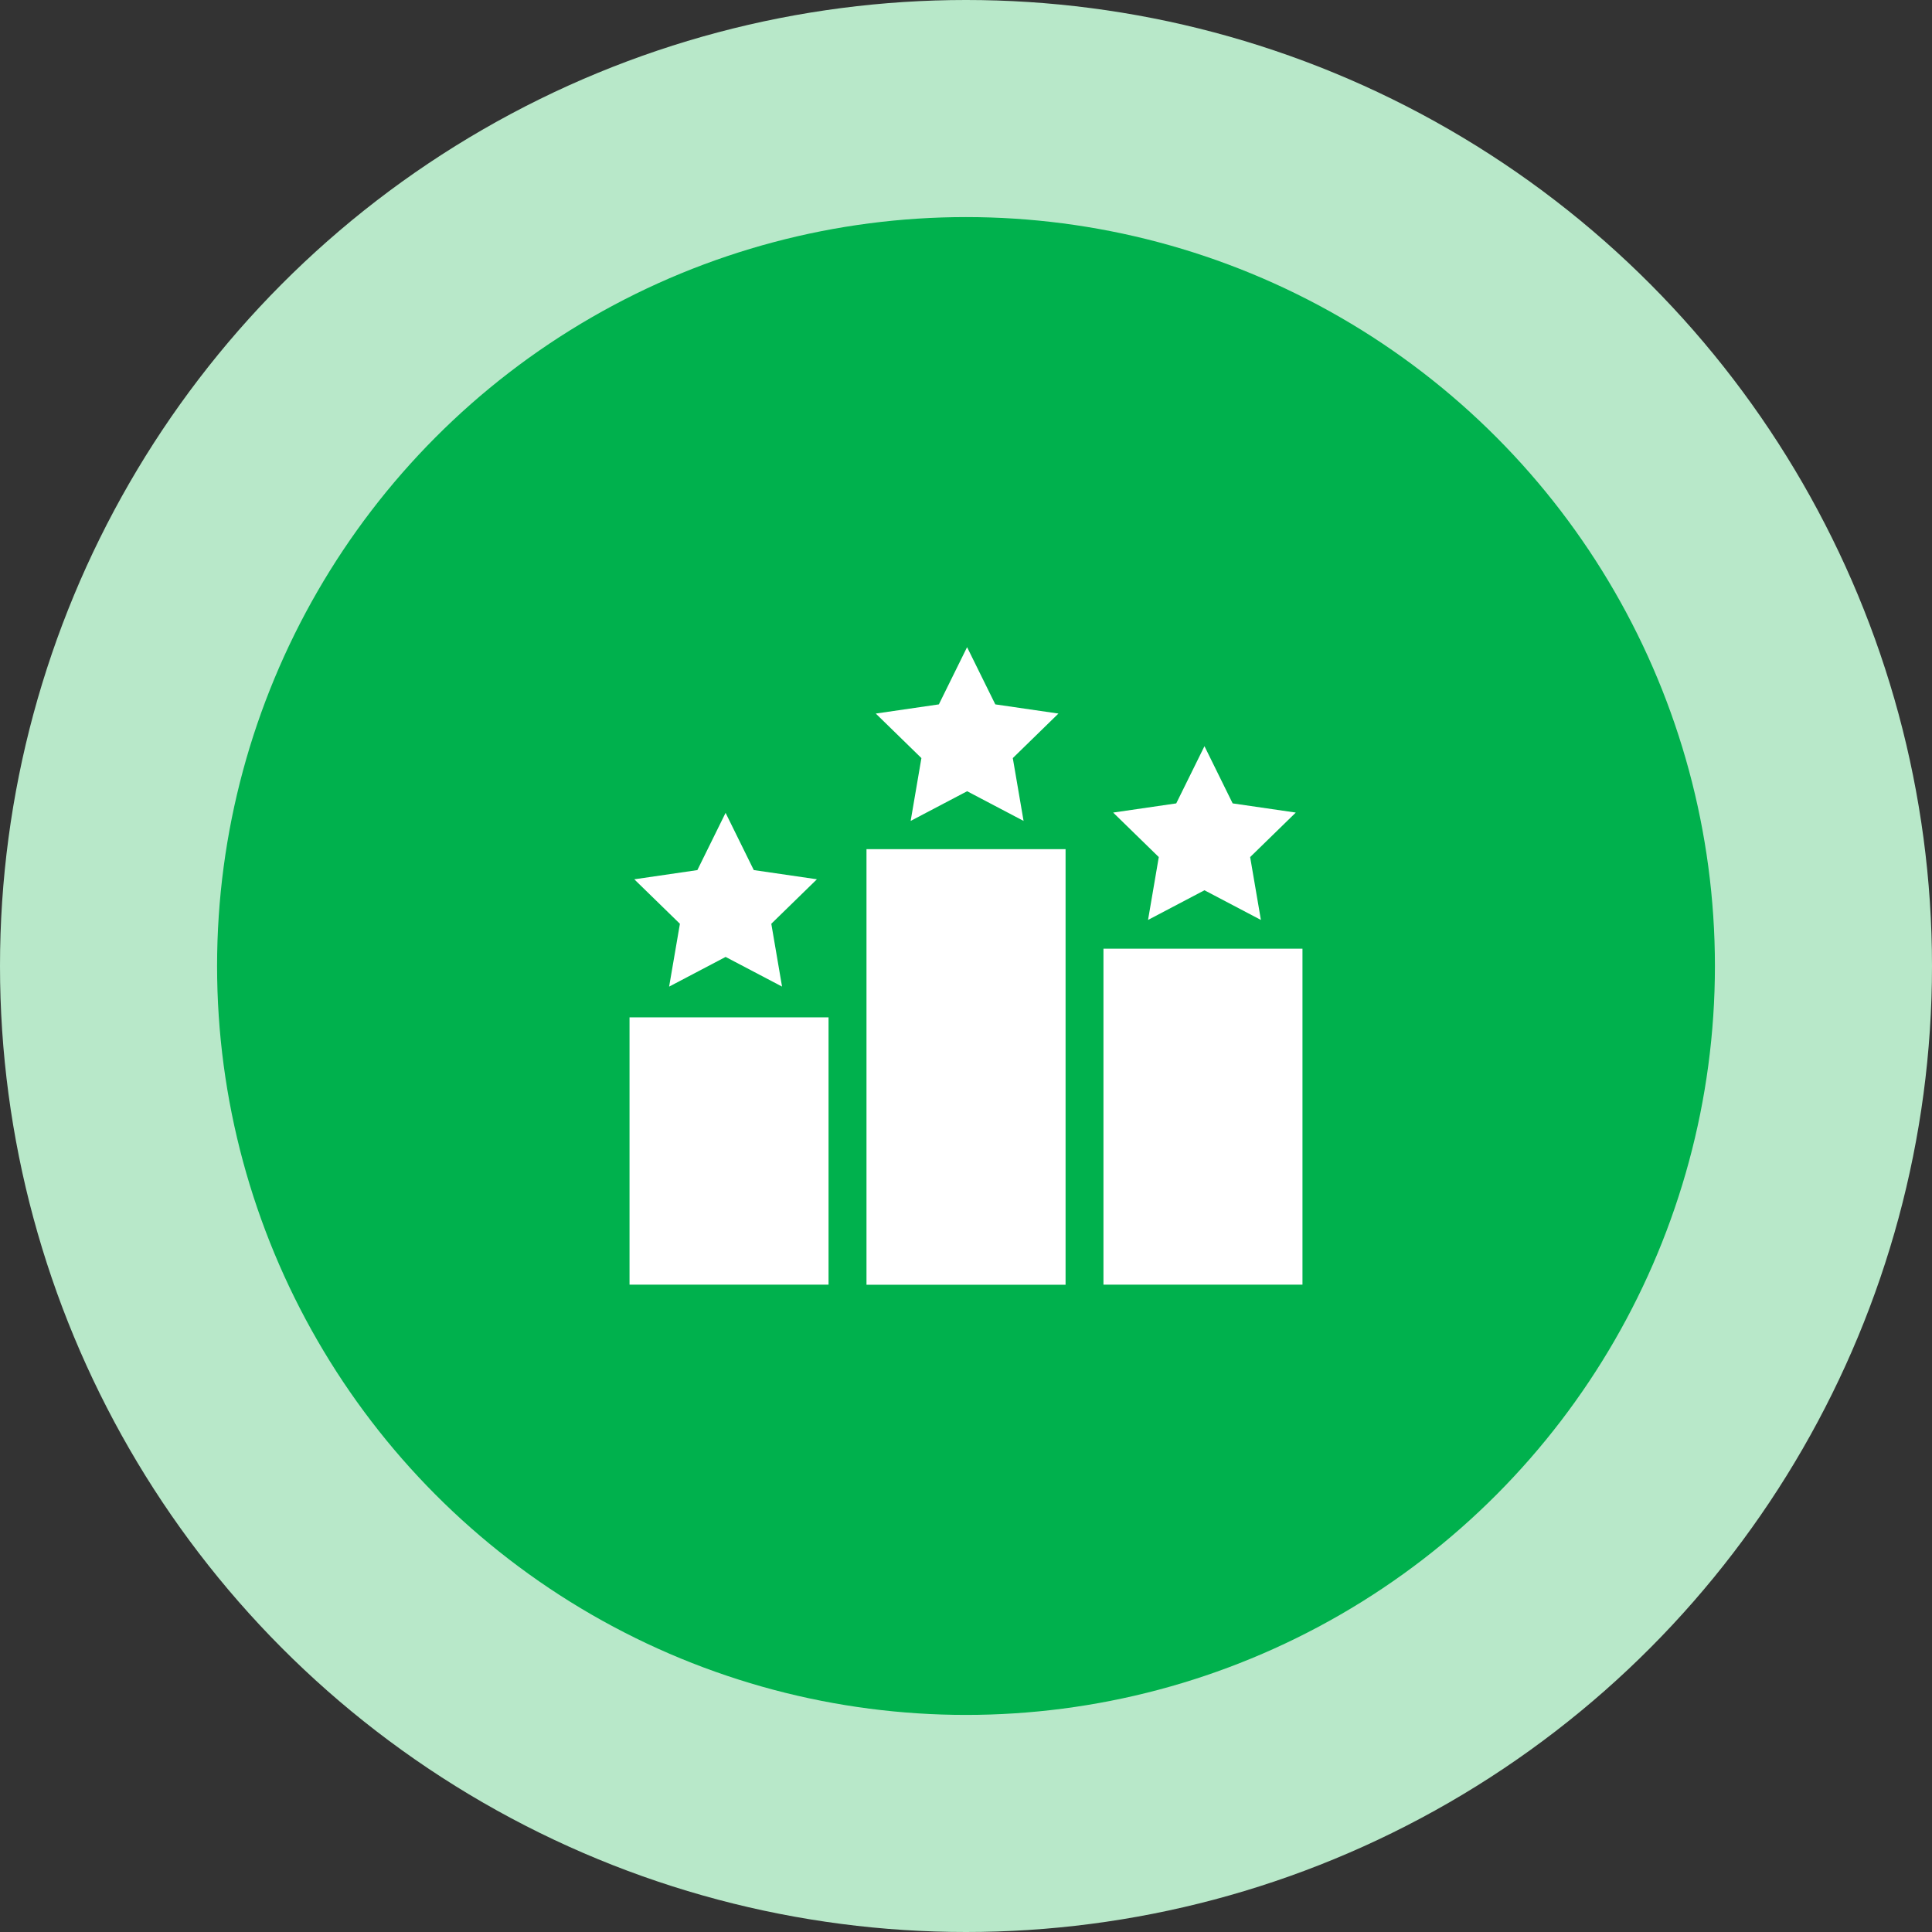 <svg width="89" height="89" viewBox="0 0 89 89" fill="none" xmlns="http://www.w3.org/2000/svg"><rect x="0" y="0" width="89" height="89" fill="#333333" stroke="none"/><circle cx="44.5" cy="44.5" r="44.5" fill="#B8E8C9"/><circle cx="44.5" cy="44.5" r="34.5" fill="#00B14D"/><g clip-path="url(#clip0_2023_177)" fill="#fff"><path d="M38.168 46.867H29V59.18h9.168V46.867zM60 43.703h-9.168v15.475h9.169V43.703zm-10.913-4.586h-9.171v20.067h9.171V39.117zm6.399-4.742l1.298 2.634 2.908.423-2.102 2.05.495 2.896-2.6-1.367-2.599 1.367.495-2.896-2.102-2.05 2.906-.423 1.3-2.634zM44.55 29.813l1.3 2.635 2.908.423-2.102 2.051.496 2.894-2.6-1.367-2.601 1.367.495-2.894-2.102-2.051 2.906-.423 1.3-2.636zm-11.125 7.632l1.299 2.636 2.908.424-2.101 2.049.495 2.894-2.6-1.366-2.602 1.368.497-2.895-2.102-2.049 2.906-.424 1.3-2.637z"/></g><defs><clipPath id="clip0_2023_177"><path fill="#fff" transform="translate(29 29)" d="M0 0h31v31H0z"/></clipPath></defs></svg>